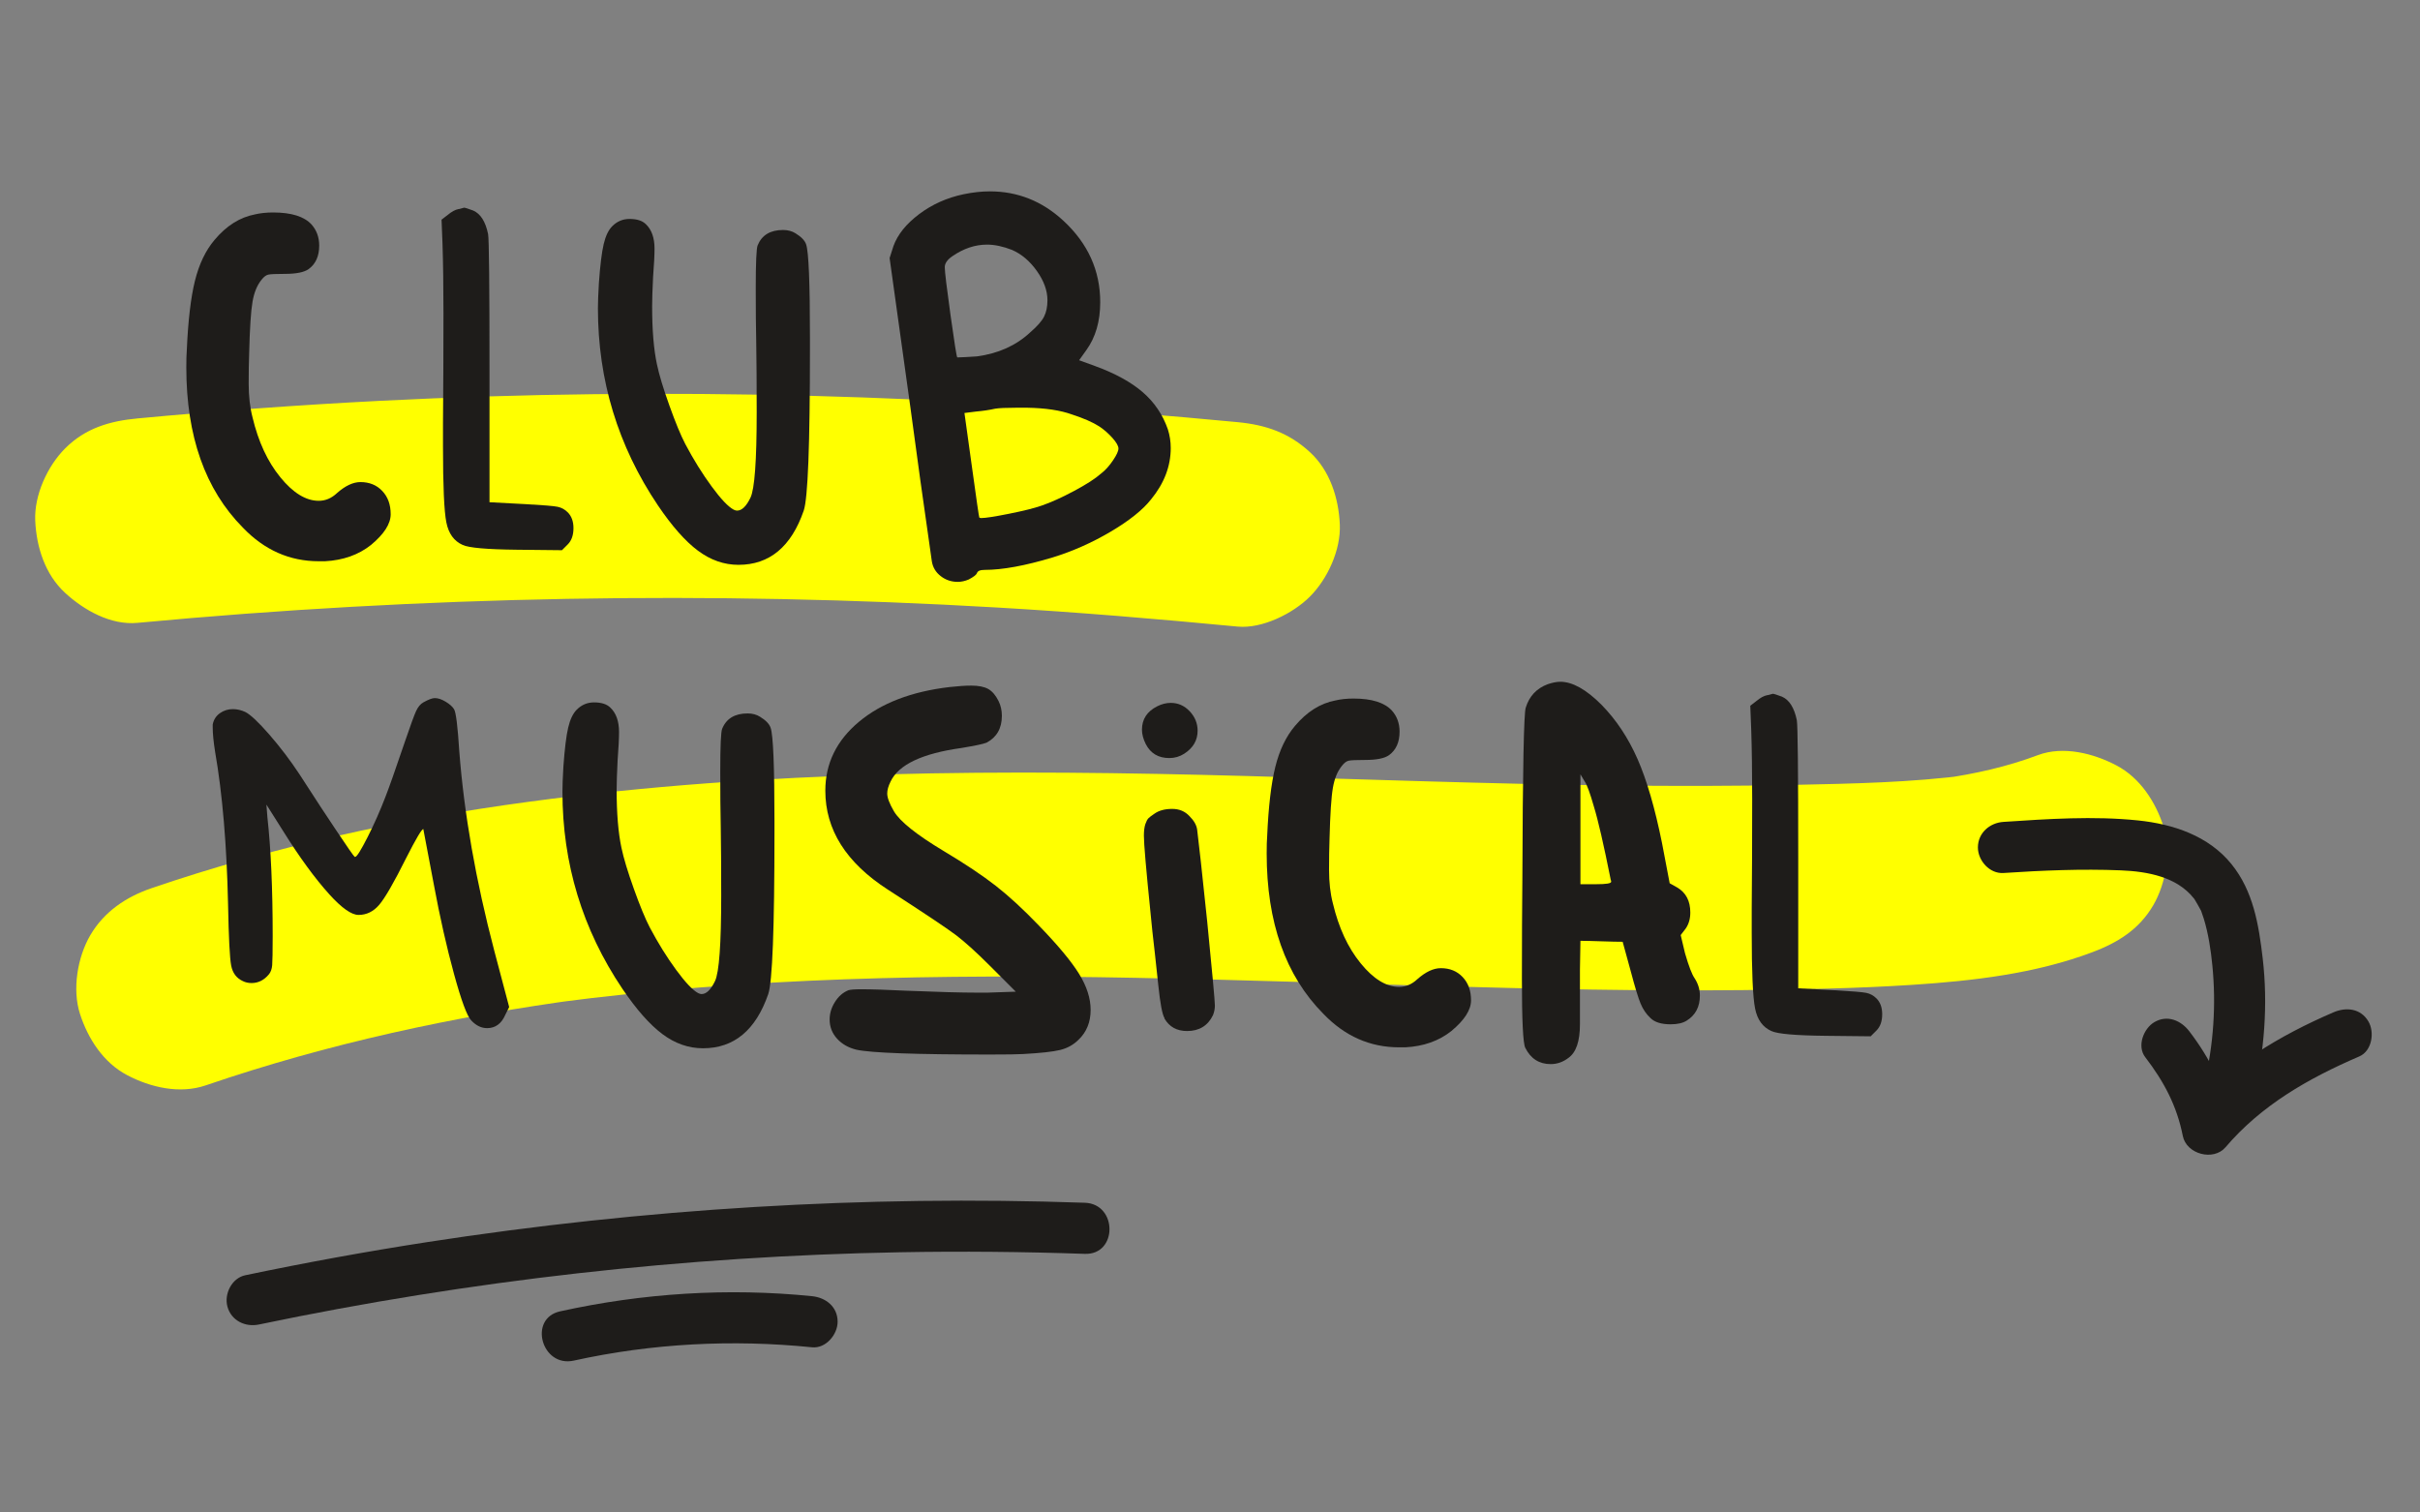 <?xml version="1.0" encoding="UTF-8" standalone="no"?>
<!DOCTYPE svg PUBLIC "-//W3C//DTD SVG 1.1//EN" "http://www.w3.org/Graphics/SVG/1.1/DTD/svg11.dtd">
<svg width="100%" height="100%" viewBox="0 0 800 500" version="1.1" xmlns="http://www.w3.org/2000/svg" xmlns:xlink="http://www.w3.org/1999/xlink" xml:space="preserve" xmlns:serif="http://www.serif.com/" style="fill-rule:evenodd;clip-rule:evenodd;stroke-linejoin:round;stroke-miterlimit:2;">
    <rect x="0" y="0" width="800" height="500" fill="#808080" stroke="none"/>
    <g transform="matrix(3.379,0,0,3.379,11.621,63.262)">
        <g id="Ebene-3" serif:id="Ebene 3">
            <g id="Ebene-31" serif:id="Ebene 3">
                <g transform="matrix(1,0,0,1,10.007,19.659)">
                    <path d="M0,22.556C27.954,19.932 56.098,19.419 84.127,21.056C91.976,21.514 99.807,22.172 107.632,22.92C110.039,23.15 113.056,21.639 114.703,19.991C116.438,18.257 117.744,15.411 117.632,12.92C117.516,10.334 116.667,7.651 114.703,5.849C112.645,3.96 110.409,3.185 107.632,2.92C79.727,0.251 51.722,-0.594 23.716,0.834C15.799,1.238 7.893,1.815 0,2.556C-2.708,2.81 -5.087,3.501 -7.071,5.485C-8.805,7.22 -10.111,10.065 -10,12.556C-9.884,15.142 -9.035,17.825 -7.071,19.627C-5.222,21.325 -2.604,22.801 0,22.556" style="fill:rgb(255,255,0);fill-rule:nonzero;"/>
                </g>
                <g transform="matrix(1,0,0,1,16.689,55.096)">
                    <path d="M0,32.367C11.945,28.279 24.312,25.606 36.814,23.922C35.928,24.041 35.042,24.16 34.156,24.279C52.974,21.782 71.985,21.492 90.939,21.845C110.773,22.214 130.598,23.249 150.44,23.047C155.956,22.991 161.485,22.89 166.991,22.531C172.904,22.144 178.973,21.445 184.552,19.349C187.048,18.411 189.141,17.125 190.528,14.753C191.783,12.61 192.314,9.451 191.537,7.048C190.753,4.628 189.254,2.294 186.941,1.072C184.685,-0.12 181.723,-0.871 179.235,0.063C176.206,1.202 173.063,1.903 169.862,2.352C170.749,2.233 171.635,2.114 172.521,1.995C166.855,2.745 161.104,2.848 155.396,2.969C149.449,3.096 143.5,3.096 137.551,3.023C125.647,2.877 113.75,2.433 101.85,2.103C78.327,1.452 54.858,1.481 31.498,4.637C18.994,6.325 6.63,8.992 -5.317,13.081C-7.792,13.929 -9.944,15.371 -11.293,17.677C-12.548,19.821 -13.079,22.98 -12.301,25.383C-11.519,27.803 -10.019,30.137 -7.706,31.359C-5.409,32.573 -2.543,33.238 0,32.367" style="fill:rgb(255,255,0);fill-rule:nonzero;"/>
                </g>
                <g transform="matrix(1,0,0,1,56.465,35.833)">
                    <path d="M0,-32.43C0.47,-32.9 1.033,-33.135 1.69,-33.135C2.408,-33.135 2.941,-32.963 3.285,-32.619C3.848,-32.086 4.131,-31.288 4.131,-30.224C4.131,-29.597 4.083,-28.675 3.989,-27.455C3.926,-26.204 3.896,-25.249 3.896,-24.592C3.896,-22.276 4.052,-20.383 4.366,-18.912C4.583,-17.881 4.99,-16.535 5.586,-14.877C6.18,-13.218 6.695,-11.967 7.135,-11.122C7.946,-9.589 8.808,-8.204 9.715,-6.969C10.622,-5.731 11.342,-4.973 11.875,-4.692C11.999,-4.629 12.11,-4.599 12.203,-4.599C12.671,-4.599 13.11,-5.021 13.517,-5.865C13.924,-6.711 14.126,-9.495 14.126,-14.22C14.126,-16.942 14.111,-19.195 14.081,-20.979C14.048,-22.45 14.033,-24.233 14.033,-26.328C14.033,-28.864 14.096,-30.272 14.22,-30.553C14.627,-31.553 15.458,-32.055 16.708,-32.055C17.178,-32.055 17.585,-31.945 17.929,-31.727C18.492,-31.381 18.836,-31.022 18.962,-30.646C19.212,-29.926 19.336,-26.891 19.336,-21.542L19.336,-20.367C19.336,-11.044 19.134,-5.786 18.727,-4.599C17.507,-1.064 15.377,0.705 12.343,0.705C10.935,0.705 9.614,0.242 8.378,-0.68C7.141,-1.602 5.834,-3.08 4.459,-5.115C0.546,-10.935 -1.408,-17.364 -1.408,-24.405C-1.408,-24.969 -1.377,-25.782 -1.314,-26.846C-1.19,-28.597 -1.033,-29.872 -0.844,-30.671C-0.657,-31.469 -0.376,-32.055 0,-32.43" style="fill:rgb(30,28,26);fill-rule:nonzero;"/>
                </g>
                <g transform="matrix(1,0,0,1,21.499,35.998)">
                    <path d="M0,-33.744C0.533,-33.87 1.127,-33.933 1.784,-33.933C3.568,-33.933 4.818,-33.542 5.539,-32.759C6.039,-32.195 6.291,-31.508 6.291,-30.694C6.291,-29.661 5.945,-28.895 5.258,-28.395C4.818,-28.081 4.038,-27.925 2.911,-27.925C2.066,-27.925 1.534,-27.902 1.316,-27.854C1.096,-27.807 0.877,-27.642 0.659,-27.362C0.22,-26.829 -0.078,-26.109 -0.233,-25.202C-0.391,-24.294 -0.5,-22.621 -0.561,-20.181C-0.594,-19.305 -0.609,-18.304 -0.609,-17.177C-0.609,-15.956 -0.485,-14.86 -0.233,-13.892C0.331,-11.513 1.238,-9.557 2.489,-8.025C3.74,-6.492 4.992,-5.724 6.243,-5.724C6.9,-5.724 7.494,-5.974 8.027,-6.476C8.84,-7.195 9.606,-7.556 10.326,-7.556C11.203,-7.556 11.915,-7.265 12.461,-6.686C13.01,-6.108 13.283,-5.349 13.283,-4.41C13.283,-3.473 12.641,-2.472 11.359,-1.406C10.139,-0.438 8.636,0.095 6.854,0.189L6.243,0.189C3.396,0.189 0.924,-0.908 -1.172,-3.096C-4.864,-6.82 -6.711,-12.045 -6.711,-18.773C-6.711,-19.524 -6.695,-20.087 -6.663,-20.462C-6.539,-23.34 -6.273,-25.601 -5.867,-27.245C-5.46,-28.888 -4.818,-30.224 -3.941,-31.258C-2.784,-32.635 -1.47,-33.463 0,-33.744" style="fill:rgb(30,28,26);fill-rule:nonzero;"/>
                </g>
                <g transform="matrix(1,0,0,1,41.401,34.967)">
                    <path d="M0,-33.231C0.063,-33.231 0.165,-33.254 0.306,-33.3C0.445,-33.348 0.531,-33.371 0.563,-33.371C0.657,-33.371 0.955,-33.277 1.456,-33.09C2.175,-32.776 2.659,-32.011 2.911,-30.791C3.004,-30.32 3.05,-25.815 3.05,-17.273L3.05,-4.554L6.618,-4.365C8.308,-4.272 9.341,-4.186 9.715,-4.107C10.091,-4.029 10.42,-3.849 10.701,-3.568C11.077,-3.192 11.264,-2.677 11.264,-2.02C11.264,-1.33 11.077,-0.799 10.701,-0.423L10.137,0.14L5.726,0.093C2.785,0.062 1.016,-0.095 0.422,-0.376C-0.422,-0.752 -0.955,-1.487 -1.172,-2.581C-1.392,-3.677 -1.501,-6.164 -1.501,-10.044L-1.501,-12.251C-1.47,-15.598 -1.455,-19.211 -1.455,-23.092C-1.455,-25.657 -1.486,-27.91 -1.549,-29.851L-1.642,-32.198L-1.033,-32.668C-0.657,-32.979 -0.313,-33.168 0,-33.231" style="fill:rgb(30,28,26);fill-rule:nonzero;"/>
                </g>
                <g transform="matrix(1,0,0,1,101.429,16.38)">
                    <path d="M0,5.445C-1.126,5.038 -2.582,4.819 -4.364,4.788L-5.445,4.788C-6.445,4.788 -7.133,4.819 -7.509,4.882C-8.072,5.008 -8.699,5.101 -9.386,5.162L-10.513,5.303L-9.809,10.372C-9.339,13.783 -9.09,15.506 -9.058,15.536C-8.995,15.567 -8.934,15.582 -8.871,15.582C-8.464,15.582 -7.557,15.443 -6.147,15.16C-4.74,14.879 -3.676,14.614 -2.956,14.362C-2.049,14.05 -0.993,13.573 0.212,12.931C1.416,12.29 2.299,11.718 2.863,11.218C3.27,10.905 3.653,10.483 4.013,9.95C4.374,9.419 4.553,9.028 4.553,8.778C4.553,8.528 4.356,8.184 3.967,7.744C3.575,7.307 3.146,6.931 2.676,6.617C2.049,6.213 1.157,5.821 0,5.445M-5.867,-10.655C-6.743,-10.998 -7.557,-11.17 -8.307,-11.17C-9.465,-11.17 -10.591,-10.794 -11.686,-10.043C-12.188,-9.7 -12.438,-9.341 -12.438,-8.964C-12.438,-8.525 -12.249,-6.961 -11.875,-4.27C-11.499,-1.579 -11.281,-0.202 -11.218,-0.141L-11.029,-0.141C-10.811,-0.141 -10.23,-0.172 -9.293,-0.235C-7.196,-0.515 -5.46,-1.299 -4.083,-2.582C-3.396,-3.176 -2.941,-3.691 -2.721,-4.131C-2.503,-4.568 -2.393,-5.099 -2.393,-5.725C-2.393,-6.665 -2.738,-7.618 -3.426,-8.588C-4.113,-9.558 -4.927,-10.247 -5.867,-10.655M-10.607,-16.097C-9.7,-16.286 -8.84,-16.38 -8.025,-16.38C-5.303,-16.38 -2.91,-15.425 -0.844,-13.517C1.564,-11.294 2.77,-8.636 2.77,-5.538C2.77,-3.661 2.315,-2.095 1.408,-0.844L0.705,0.141L2.254,0.705C4.225,1.425 5.781,2.277 6.923,3.262C8.065,4.248 8.886,5.46 9.387,6.9C9.576,7.494 9.669,8.105 9.669,8.73C9.669,10.513 9.028,12.188 7.744,13.753C6.931,14.786 5.609,15.84 3.78,16.921C1.948,18 0.063,18.836 -1.877,19.432C-4.568,20.244 -6.789,20.653 -8.542,20.653C-8.979,20.653 -9.23,20.761 -9.293,20.981C-9.356,21.135 -9.621,21.34 -10.091,21.59C-10.465,21.747 -10.826,21.825 -11.17,21.825C-11.796,21.825 -12.352,21.638 -12.835,21.262C-13.322,20.885 -13.611,20.401 -13.705,19.806C-13.705,19.743 -13.806,19.024 -14.01,17.649C-14.214,16.272 -14.487,14.346 -14.831,11.875C-15.175,9.404 -15.503,6.994 -15.816,4.647L-17.835,-9.856L-17.459,-11.029C-17.052,-12.156 -16.216,-13.196 -14.948,-14.151C-13.682,-15.104 -12.234,-15.754 -10.607,-16.097" style="fill:rgb(30,28,26);fill-rule:nonzero;"/>
                </g>
                <g transform="matrix(1,0,0,1,37.975,81.443)">
                    <path d="M0,-31.446C0.499,-31.727 0.875,-31.868 1.125,-31.868C1.438,-31.868 1.79,-31.752 2.181,-31.517C2.573,-31.282 2.846,-31.039 3.002,-30.789C3.191,-30.507 3.363,-29.13 3.52,-26.658C3.99,-20.557 5.13,-14.048 6.946,-7.135L8.401,-1.642L8.025,-0.892C7.649,-0.017 7.055,0.422 6.241,0.422C5.678,0.422 5.162,0.172 4.692,-0.328C4.286,-0.735 3.722,-2.254 3.002,-4.881C2.282,-7.509 1.625,-10.42 1.032,-13.611L0,-19.055C-0.158,-19.055 -0.722,-18.101 -1.69,-16.193C-2.88,-13.813 -3.756,-12.297 -4.318,-11.64C-4.881,-10.983 -5.555,-10.654 -6.336,-10.654C-7.026,-10.654 -7.979,-11.327 -9.199,-12.673C-10.608,-14.237 -12.094,-16.269 -13.659,-18.773L-15.349,-21.448L-15.255,-20.228C-14.911,-17.131 -14.737,-13.252 -14.737,-8.588C-14.737,-7.087 -14.755,-6.14 -14.785,-5.75C-14.816,-5.359 -14.927,-5.053 -15.114,-4.834C-15.583,-4.27 -16.147,-3.989 -16.804,-3.989C-17.117,-3.989 -17.398,-4.052 -17.648,-4.176C-18.274,-4.459 -18.656,-4.967 -18.798,-5.702C-18.939,-6.438 -19.04,-8.431 -19.103,-11.686C-19.229,-17.507 -19.651,-22.482 -20.369,-26.613C-20.528,-27.613 -20.604,-28.411 -20.604,-29.006L-20.604,-29.286C-20.511,-29.756 -20.276,-30.125 -19.901,-30.39C-19.525,-30.655 -19.103,-30.789 -18.633,-30.789C-18.227,-30.789 -17.82,-30.696 -17.413,-30.507C-16.913,-30.257 -16.132,-29.521 -15.066,-28.301C-14.004,-27.08 -13.017,-25.782 -12.11,-24.407C-10.513,-21.934 -9.357,-20.165 -8.636,-19.101C-7.448,-17.32 -6.806,-16.395 -6.712,-16.334L-6.665,-16.334C-6.508,-16.334 -6.102,-16.982 -5.444,-18.28C-4.788,-19.579 -4.209,-20.885 -3.708,-22.201C-3.396,-22.982 -2.738,-24.844 -1.738,-27.785C-1.237,-29.256 -0.892,-30.194 -0.705,-30.602C-0.517,-31.007 -0.282,-31.29 0,-31.446" style="fill:rgb(30,28,26);fill-rule:nonzero;"/>
                </g>
                <g transform="matrix(1,0,0,1,52.993,83.13)">
                    <path d="M0,-32.429C0.47,-32.899 1.033,-33.134 1.69,-33.134C2.408,-33.134 2.941,-32.962 3.285,-32.618C3.848,-32.085 4.131,-31.287 4.131,-30.223C4.131,-29.597 4.083,-28.675 3.99,-27.454C3.927,-26.203 3.896,-25.248 3.896,-24.592C3.896,-22.275 4.053,-20.382 4.366,-18.912C4.583,-17.881 4.99,-16.534 5.586,-14.876C6.18,-13.217 6.696,-11.966 7.135,-11.122C7.947,-9.588 8.808,-8.203 9.715,-6.968C10.622,-5.73 11.342,-4.972 11.875,-4.692C11.999,-4.629 12.11,-4.598 12.204,-4.598C12.671,-4.598 13.111,-5.02 13.518,-5.864C13.924,-6.71 14.126,-9.494 14.126,-14.22C14.126,-16.941 14.111,-19.194 14.081,-20.978C14.048,-22.449 14.033,-24.232 14.033,-26.327C14.033,-28.864 14.096,-30.271 14.22,-30.552C14.627,-31.553 15.458,-32.055 16.708,-32.055C17.179,-32.055 17.585,-31.944 17.929,-31.726C18.492,-31.381 18.836,-31.022 18.962,-30.645C19.212,-29.926 19.336,-26.891 19.336,-21.541L19.336,-20.367C19.336,-11.043 19.134,-5.786 18.728,-4.598C17.507,-1.063 15.377,0.705 12.343,0.705C10.936,0.705 9.614,0.243 8.378,-0.679C7.141,-1.601 5.834,-3.08 4.459,-5.114C0.546,-10.934 -1.407,-17.363 -1.407,-24.404C-1.407,-24.968 -1.377,-25.781 -1.314,-26.845C-1.189,-28.596 -1.033,-29.872 -0.844,-30.67C-0.657,-31.469 -0.376,-32.055 0,-32.429" style="fill:rgb(30,28,26);fill-rule:nonzero;"/>
                </g>
                <g transform="matrix(1,0,0,1,89.461,84.306)">
                    <path d="M0,-35.811C0.846,-35.906 1.549,-35.952 2.112,-35.952C2.832,-35.952 3.388,-35.843 3.779,-35.624C4.169,-35.404 4.507,-35.015 4.788,-34.451C5.007,-34.012 5.116,-33.527 5.116,-32.996C5.116,-31.775 4.616,-30.899 3.615,-30.368C3.302,-30.242 2.488,-30.07 1.174,-29.851C-2.674,-29.317 -4.99,-28.223 -5.771,-26.565C-5.991,-26.126 -6.1,-25.737 -6.1,-25.393C-6.1,-24.984 -5.882,-24.406 -5.443,-23.655C-4.849,-22.654 -3.222,-21.356 -0.562,-19.759C1.533,-18.508 3.231,-17.374 4.53,-16.358C5.829,-15.34 7.229,-14.049 8.731,-12.485C10.609,-10.544 11.922,-8.965 12.673,-7.745C13.424,-6.524 13.8,-5.352 13.8,-4.225C13.8,-3.035 13.408,-2.065 12.625,-1.314C12.125,-0.814 11.523,-0.478 10.819,-0.306C10.116,-0.134 8.901,0 7.183,0.093C6.68,0.124 5.601,0.141 3.943,0.141C-3.315,0.141 -7.666,-0.016 -9.104,-0.329C-9.887,-0.517 -10.521,-0.877 -11.006,-1.408C-11.491,-1.941 -11.734,-2.567 -11.734,-3.286C-11.734,-3.879 -11.562,-4.451 -11.216,-4.999C-10.873,-5.547 -10.435,-5.931 -9.902,-6.148C-9.715,-6.211 -9.293,-6.244 -8.636,-6.244C-7.603,-6.244 -6.132,-6.196 -4.223,-6.103C-1.157,-5.977 1.157,-5.914 2.723,-5.914L3.708,-5.914L6.478,-6.009L3.896,-8.589C2.582,-9.903 1.48,-10.896 0.588,-11.57C-0.304,-12.242 -2.519,-13.721 -6.054,-16.004C-10.122,-18.634 -12.156,-21.856 -12.156,-25.674C-12.156,-28.332 -11.06,-30.578 -8.869,-32.41C-6.681,-34.239 -3.724,-35.374 0,-35.811" style="fill:rgb(30,28,26);fill-rule:nonzero;"/>
                </g>
                <g transform="matrix(1,0,0,1,109.502,71.306)">
                    <path d="M0,-10.42C0.439,-10.733 1.018,-10.89 1.738,-10.89C2.425,-10.89 2.989,-10.655 3.426,-10.185C3.865,-9.748 4.116,-9.31 4.179,-8.871C4.333,-7.681 4.662,-4.679 5.164,0.139C5.665,5.177 5.915,7.916 5.915,8.353C5.915,8.666 5.852,8.979 5.728,9.293C5.225,10.324 4.381,10.842 3.193,10.842C2.19,10.842 1.455,10.433 0.985,9.622L0.985,9.574C0.768,9.23 0.563,8.151 0.376,6.334C0.313,5.804 0.204,4.786 0.048,3.285C-0.14,1.688 -0.281,0.374 -0.375,-0.659C-0.813,-4.944 -1.031,-7.479 -1.031,-8.262C-1.031,-8.732 -0.985,-9.106 -0.892,-9.389C-0.796,-9.67 -0.695,-9.864 -0.586,-9.975C-0.478,-10.084 -0.281,-10.233 0,-10.42M0.283,-20.933C0.72,-21.153 1.157,-21.262 1.597,-21.262C2.316,-21.262 2.934,-20.988 3.451,-20.441C3.967,-19.892 4.225,-19.26 4.225,-18.54C4.225,-17.601 3.787,-16.85 2.911,-16.287C2.471,-16.006 1.988,-15.864 1.455,-15.864C0.392,-15.864 -0.375,-16.317 -0.844,-17.226C-1.094,-17.727 -1.22,-18.196 -1.22,-18.634C-1.22,-19.667 -0.72,-20.433 0.283,-20.933" style="fill:rgb(30,28,26);fill-rule:nonzero;"/>
                </g>
                <g transform="matrix(1,0,0,1,127.195,83.553)">
                    <path d="M0,-33.744C0.533,-33.87 1.127,-33.933 1.784,-33.933C3.567,-33.933 4.818,-33.541 5.539,-32.758C6.039,-32.195 6.291,-31.508 6.291,-30.694C6.291,-29.661 5.945,-28.895 5.258,-28.394C4.818,-28.081 4.038,-27.925 2.911,-27.925C2.066,-27.925 1.534,-27.902 1.316,-27.854C1.096,-27.807 0.877,-27.642 0.659,-27.361C0.22,-26.828 -0.078,-26.109 -0.233,-25.202C-0.391,-24.294 -0.5,-22.621 -0.562,-20.181C-0.594,-19.304 -0.609,-18.304 -0.609,-17.177C-0.609,-15.956 -0.485,-14.86 -0.233,-13.892C0.331,-11.512 1.238,-9.557 2.489,-8.025C3.739,-6.492 4.992,-5.723 6.243,-5.723C6.9,-5.723 7.494,-5.974 8.027,-6.476C8.84,-7.194 9.606,-7.555 10.326,-7.555C11.203,-7.555 11.915,-7.265 12.461,-6.686C13.009,-6.108 13.283,-5.349 13.283,-4.41C13.283,-3.472 12.641,-2.472 11.359,-1.406C10.139,-0.437 8.636,0.095 6.854,0.189L6.243,0.189C3.396,0.189 0.924,-0.907 -1.172,-3.096C-4.864,-6.82 -6.711,-12.045 -6.711,-18.773C-6.711,-19.524 -6.695,-20.087 -6.663,-20.461C-6.539,-23.339 -6.273,-25.6 -5.867,-27.245C-5.46,-28.887 -4.818,-30.224 -3.941,-31.257C-2.784,-32.634 -1.47,-33.463 0,-33.744" style="fill:rgb(30,28,26);fill-rule:nonzero;"/>
                </g>
                <g transform="matrix(1,0,0,1,152.494,73.18)">
                    <path d="M0,-12.999C-0.374,-14.313 -0.672,-15.126 -0.892,-15.439L-1.314,-16.145L-1.314,-5.396L0.235,-5.396C1.205,-5.396 1.69,-5.473 1.69,-5.631L1.69,-5.725C1.658,-5.786 1.643,-5.833 1.643,-5.864C0.955,-9.308 0.407,-11.685 0,-12.999M-4.505,-24.967C-4.035,-25.124 -3.63,-25.203 -3.285,-25.203C-2.097,-25.203 -0.75,-24.452 0.75,-22.949C2.19,-21.478 3.363,-19.71 4.272,-17.645C5.179,-15.581 5.976,-12.842 6.665,-9.432L7.416,-5.49L8.166,-5.068C9.012,-4.565 9.435,-3.754 9.435,-2.627C9.435,-2 9.278,-1.468 8.964,-1.03L8.495,-0.421L8.918,1.362C9.293,2.646 9.606,3.459 9.856,3.803C10.2,4.336 10.372,4.899 10.372,5.493C10.372,6.589 9.95,7.401 9.106,7.934C8.729,8.184 8.199,8.31 7.509,8.31C6.602,8.31 5.945,8.106 5.539,7.699C5.132,7.323 4.811,6.855 4.576,6.292C4.341,5.728 4.02,4.68 3.615,3.146L2.817,0.236C2.347,0.236 1.658,0.221 0.75,0.19C-0.157,0.159 -0.844,0.142 -1.314,0.142L-1.362,2.959L-1.362,8.31C-1.362,9.968 -1.736,11.062 -2.486,11.595C-3.019,12.002 -3.598,12.204 -4.224,12.204C-5.349,12.204 -6.18,11.673 -6.711,10.609C-6.931,10.17 -7.04,7.917 -7.04,3.851C-7.04,0.19 -7.024,-3.095 -6.994,-6.005C-6.961,-16.582 -6.852,-22.135 -6.665,-22.668C-6.319,-23.793 -5.601,-24.561 -4.505,-24.967" style="fill:rgb(30,28,26);fill-rule:nonzero;"/>
                </g>
                <g transform="matrix(1,0,0,1,169.438,82.525)">
                    <path d="M0,-33.233C0.063,-33.233 0.165,-33.256 0.306,-33.301C0.445,-33.349 0.531,-33.372 0.563,-33.372C0.657,-33.372 0.955,-33.278 1.456,-33.091C2.175,-32.778 2.659,-32.012 2.911,-30.792C3.004,-30.322 3.05,-25.817 3.05,-17.275L3.05,-4.556L6.618,-4.367C8.308,-4.273 9.341,-4.187 9.715,-4.109C10.091,-4.03 10.42,-3.851 10.701,-3.57C11.077,-3.194 11.264,-2.678 11.264,-2.022C11.264,-1.332 11.077,-0.801 10.701,-0.425L10.137,0.139L5.726,0.091C2.785,0.06 1.016,-0.096 0.422,-0.377C-0.422,-0.754 -0.955,-1.488 -1.172,-2.583C-1.392,-3.679 -1.501,-6.166 -1.501,-10.046L-1.501,-12.252C-1.47,-15.6 -1.455,-19.213 -1.455,-23.094C-1.455,-25.659 -1.486,-27.912 -1.549,-29.853L-1.642,-32.2L-1.033,-32.67C-0.657,-32.981 -0.313,-33.17 0,-33.233" style="fill:rgb(30,28,26);fill-rule:nonzero;"/>
                </g>
                <g transform="matrix(1,0,0,1,21.887,98.477)">
                    <path d="M0,12.384C20.645,8.066 41.667,5.694 62.756,5.314C68.773,5.206 74.792,5.262 80.807,5.471C84.025,5.583 84.021,0.583 80.807,0.471C59.279,-0.277 37.716,1.036 16.43,4.328C10.482,5.248 4.562,6.33 -1.329,7.563C-2.651,7.84 -3.417,9.395 -3.075,10.638C-2.699,12.009 -1.326,12.661 0,12.384" style="fill:rgb(30,28,26);fill-rule:nonzero;"/>
                </g>
                <g transform="matrix(1,0,0,1,52.688,107.946)">
                    <path d="M0,6.447C7.661,4.758 15.518,4.353 23.32,5.143C24.666,5.28 25.82,3.897 25.82,2.643C25.82,1.178 24.669,0.28 23.32,0.143C15.079,-0.692 6.758,-0.157 -1.329,1.626C-4.47,2.318 -3.141,7.139 0,6.447" style="fill:rgb(30,28,26);fill-rule:nonzero;"/>
                </g>
                <g transform="matrix(1,0,0,1,224.853,94.371)">
                    <path d="M0,-14.054C-5.218,-11.812 -10.374,-8.757 -14.097,-4.389C-12.704,-4.022 -11.311,-3.654 -9.918,-3.286C-10.563,-6.541 -12.095,-9.574 -14.104,-12.196C-14.924,-13.266 -16.256,-13.835 -17.524,-13.093C-18.578,-12.477 -19.248,-10.751 -18.421,-9.672C-16.573,-7.26 -15.321,-4.896 -14.74,-1.957C-14.387,-0.177 -11.745,0.535 -10.561,-0.854C-7.079,-4.939 -2.507,-7.575 2.524,-9.737C3.765,-10.27 4.042,-12.094 3.42,-13.157C2.67,-14.44 1.246,-14.589 0,-14.054" style="fill:rgb(30,28,26);fill-rule:nonzero;"/>
                </g>
                <g transform="matrix(1,0,0,1,192.565,86.117)">
                    <path d="M0,-19.43C3.803,-19.682 7.651,-19.844 11.462,-19.69C14.148,-19.583 16.961,-19.038 18.615,-16.962C18.688,-16.87 18.646,-16.949 18.824,-16.64C18.969,-16.39 19.116,-16.145 19.249,-15.888C19.489,-15.425 19.182,-16.134 19.378,-15.61C19.46,-15.393 19.534,-15.174 19.602,-14.952C20.05,-13.483 20.286,-11.916 20.437,-10.39C20.82,-6.517 20.553,-2.658 19.66,1.128C18.921,4.257 23.741,5.592 24.481,2.457C25.527,-1.973 25.891,-6.553 25.363,-11.08C24.979,-14.364 24.446,-17.657 22.312,-20.295C20.065,-23.073 16.607,-24.217 13.162,-24.574C8.834,-25.022 4.33,-24.718 0,-24.43C-1.347,-24.341 -2.5,-23.345 -2.5,-21.93C-2.5,-20.646 -1.354,-19.34 0,-19.43" style="fill:rgb(30,28,26);fill-rule:nonzero;"/>
                </g>
            </g>
        </g>
    </g>
</svg>
